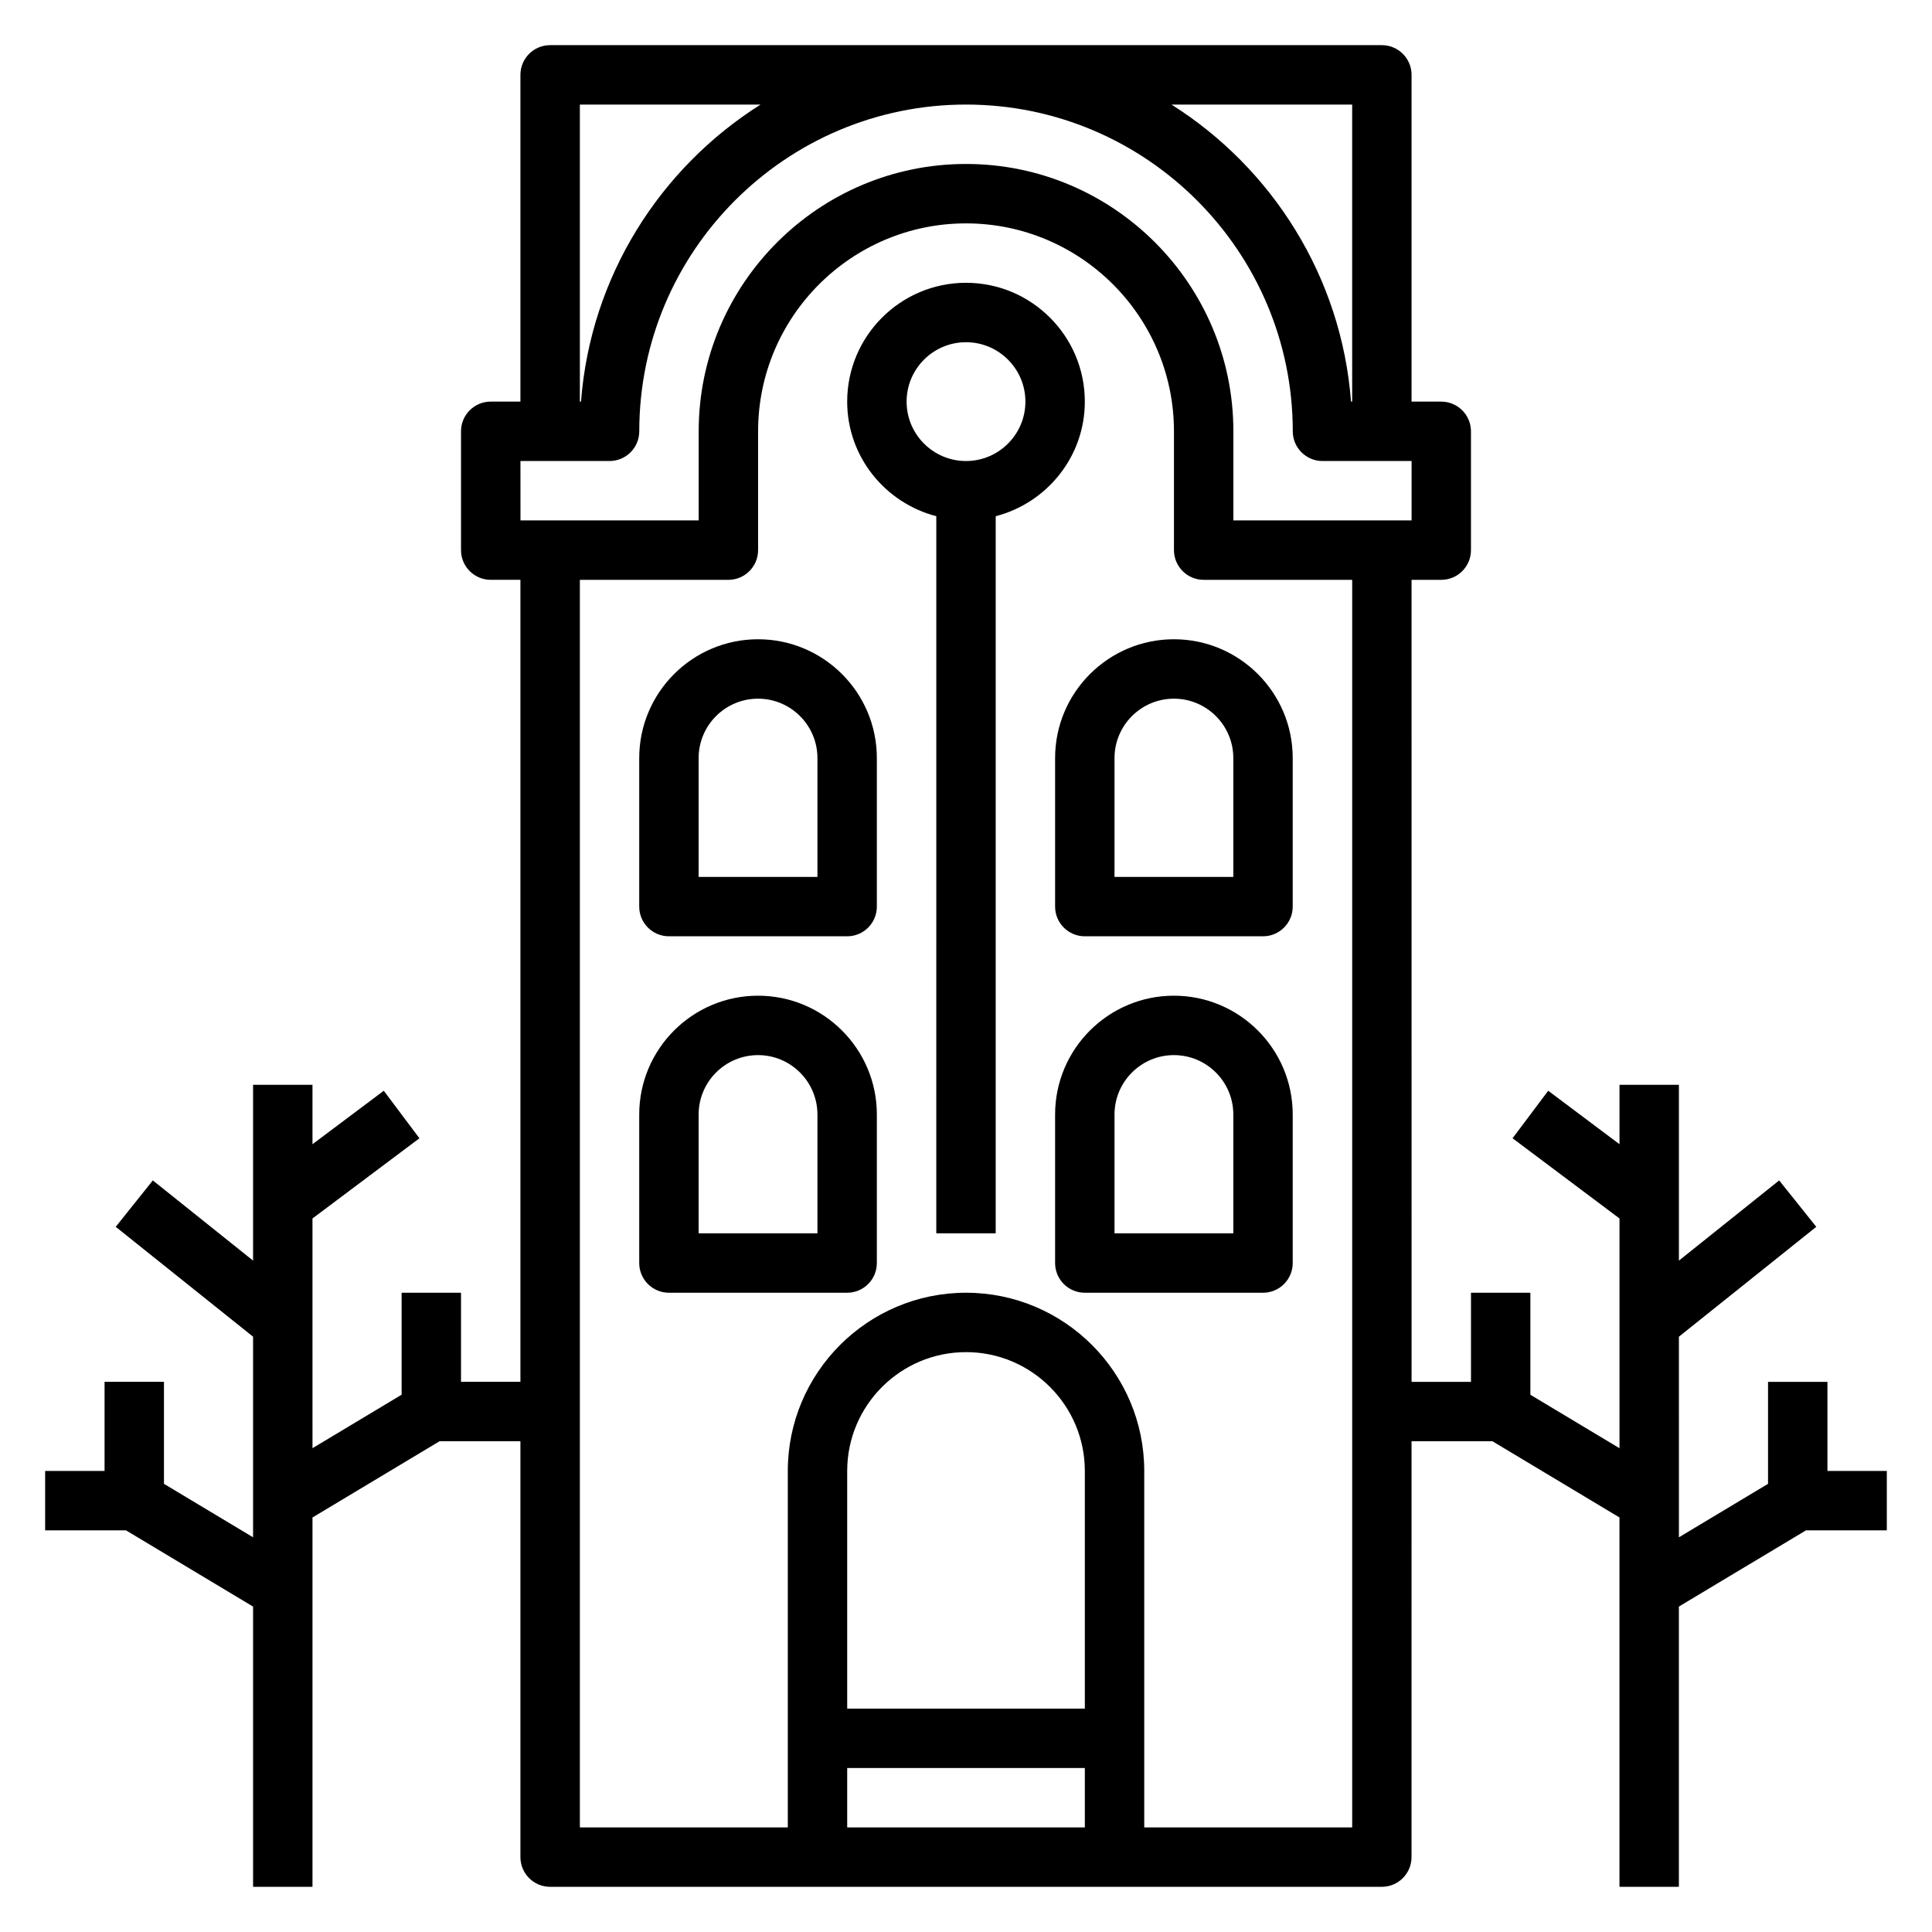 <?xml version="1.0" encoding="UTF-8"?>
<!-- Uploaded to: SVG Repo, www.svgrepo.com, Generator: SVG Repo Mixer Tools -->
<svg fill="#000000" width="800px" height="800px" version="1.1" viewBox="144 144 512 512" xmlns="http://www.w3.org/2000/svg">
 <g>
  <path d="m344.89 313.41c-17.367 0-31.488 14.121-31.488 31.488v39.359c0 4.344 3.527 7.871 7.871 7.871h47.23c4.344 0 7.871-3.527 7.871-7.871v-39.359c0.004-17.367-14.117-31.488-31.484-31.488zm15.742 62.977h-31.488v-31.488c0-8.684 7.062-15.742 15.742-15.742 8.684 0 15.742 7.062 15.742 15.742z"/>
  <path d="m455.1 313.41c-17.367 0-31.488 14.121-31.488 31.488v39.359c0 4.344 3.527 7.871 7.871 7.871h47.23c4.344 0 7.871-3.527 7.871-7.871v-39.359c0.004-17.367-14.117-31.488-31.484-31.488zm15.746 62.977h-31.488v-31.488c0-8.684 7.062-15.742 15.742-15.742 8.684 0 15.742 7.062 15.742 15.742z"/>
  <path d="m344.89 407.87c-17.367 0-31.488 14.121-31.488 31.488v39.359c0 4.352 3.527 7.871 7.871 7.871h47.23c4.344 0 7.871-3.519 7.871-7.871v-39.359c0.004-17.367-14.117-31.488-31.484-31.488zm15.742 62.977h-31.488v-31.488c0-8.684 7.062-15.742 15.742-15.742 8.684 0 15.742 7.062 15.742 15.742z"/>
  <path d="m455.1 407.87c-17.367 0-31.488 14.121-31.488 31.488v39.359c0 4.352 3.527 7.871 7.871 7.871h47.23c4.344 0 7.871-3.519 7.871-7.871v-39.359c0.004-17.367-14.117-31.488-31.484-31.488zm15.746 62.977h-31.488v-31.488c0-8.684 7.062-15.742 15.742-15.742 8.684 0 15.742 7.062 15.742 15.742z"/>
  <path d="m431.49 250.43c0-17.367-14.121-31.488-31.488-31.488s-31.488 14.121-31.488 31.488c0 14.625 10.078 26.852 23.617 30.371l-0.004 190.05h15.742l0.004-190.05c13.539-3.519 23.617-15.746 23.617-30.371zm-31.488 15.746c-8.684 0-15.742-7.062-15.742-15.742 0-8.684 7.062-15.742 15.742-15.742 8.684 0 15.742 7.062 15.742 15.742 0 8.68-7.062 15.742-15.742 15.742z"/>
  <path d="m628.29 533.82v-23.617h-15.742v27.031l-23.617 14.168-0.004-53.164 36.406-29.117-9.832-12.297-26.574 21.254v-46.594h-15.742v15.742l-18.895-14.168-9.445 12.594 28.34 21.254v60.883l-23.617-14.168v-27.035h-15.742v23.617h-15.742l-0.004-212.54h7.871c4.344 0 7.871-3.527 7.871-7.871v-31.488c0-4.344-3.527-7.871-7.871-7.871h-7.871v-86.598c0-4.344-3.527-7.871-7.871-7.871h-220.42c-4.344 0-7.871 3.527-7.871 7.871v86.594h-7.871c-4.344 0-7.871 3.527-7.871 7.871v31.488c0 4.344 3.527 7.871 7.871 7.871h7.871v212.54h-15.742v-23.617h-15.742v27.031l-23.617 14.168-0.004-33.324v-27.551l28.34-21.254-9.445-12.594-18.895 14.168v-15.742h-15.742v46.594l-26.566-21.254-9.832 12.297 36.398 29.117v53.16l-23.617-14.168v-27.027h-15.742v23.617h-15.746v15.742h21.434l33.672 20.199v74.266h15.742v-97.879l33.672-20.203h21.434v110.21c0 4.352 3.527 7.871 7.871 7.871h220.41c4.344 0 7.871-3.519 7.871-7.871l0.004-110.21h21.434l33.672 20.203v97.879h15.742v-74.266l33.672-20.199h21.434v-15.742zm-125.95-362.11v78.719h-0.301c-2.535-33.141-20.934-61.898-47.586-78.719zm-204.67 0h47.887c-26.656 16.824-45.051 45.578-47.586 78.719h-0.301zm-15.746 94.465h23.617c4.344 0 7.871-3.527 7.871-7.871 0-47.742 38.848-86.594 86.594-86.594 47.742 0 86.594 38.848 86.594 86.594 0 4.344 3.527 7.871 7.871 7.871h23.617v15.742h-47.23v-23.617c0-39.062-31.789-70.848-70.848-70.848-39.062 0-70.848 31.789-70.848 70.848v23.617h-47.23zm149.57 330.62h-62.977v-62.977c0-17.367 14.121-31.488 31.488-31.488s31.488 14.121 31.488 31.488zm-62.977 31.488v-15.742h62.977v15.742zm78.719 0v-94.465c0-26.047-21.184-47.23-47.23-47.23s-47.23 21.184-47.23 47.23v94.465h-55.105v-330.62h39.359c4.344 0 7.871-3.527 7.871-7.871v-31.488c0-30.387 24.719-55.105 55.105-55.105s55.105 24.719 55.105 55.105v31.488c0 4.344 3.527 7.871 7.871 7.871h39.359v330.62z"/>
 </g>
</svg>